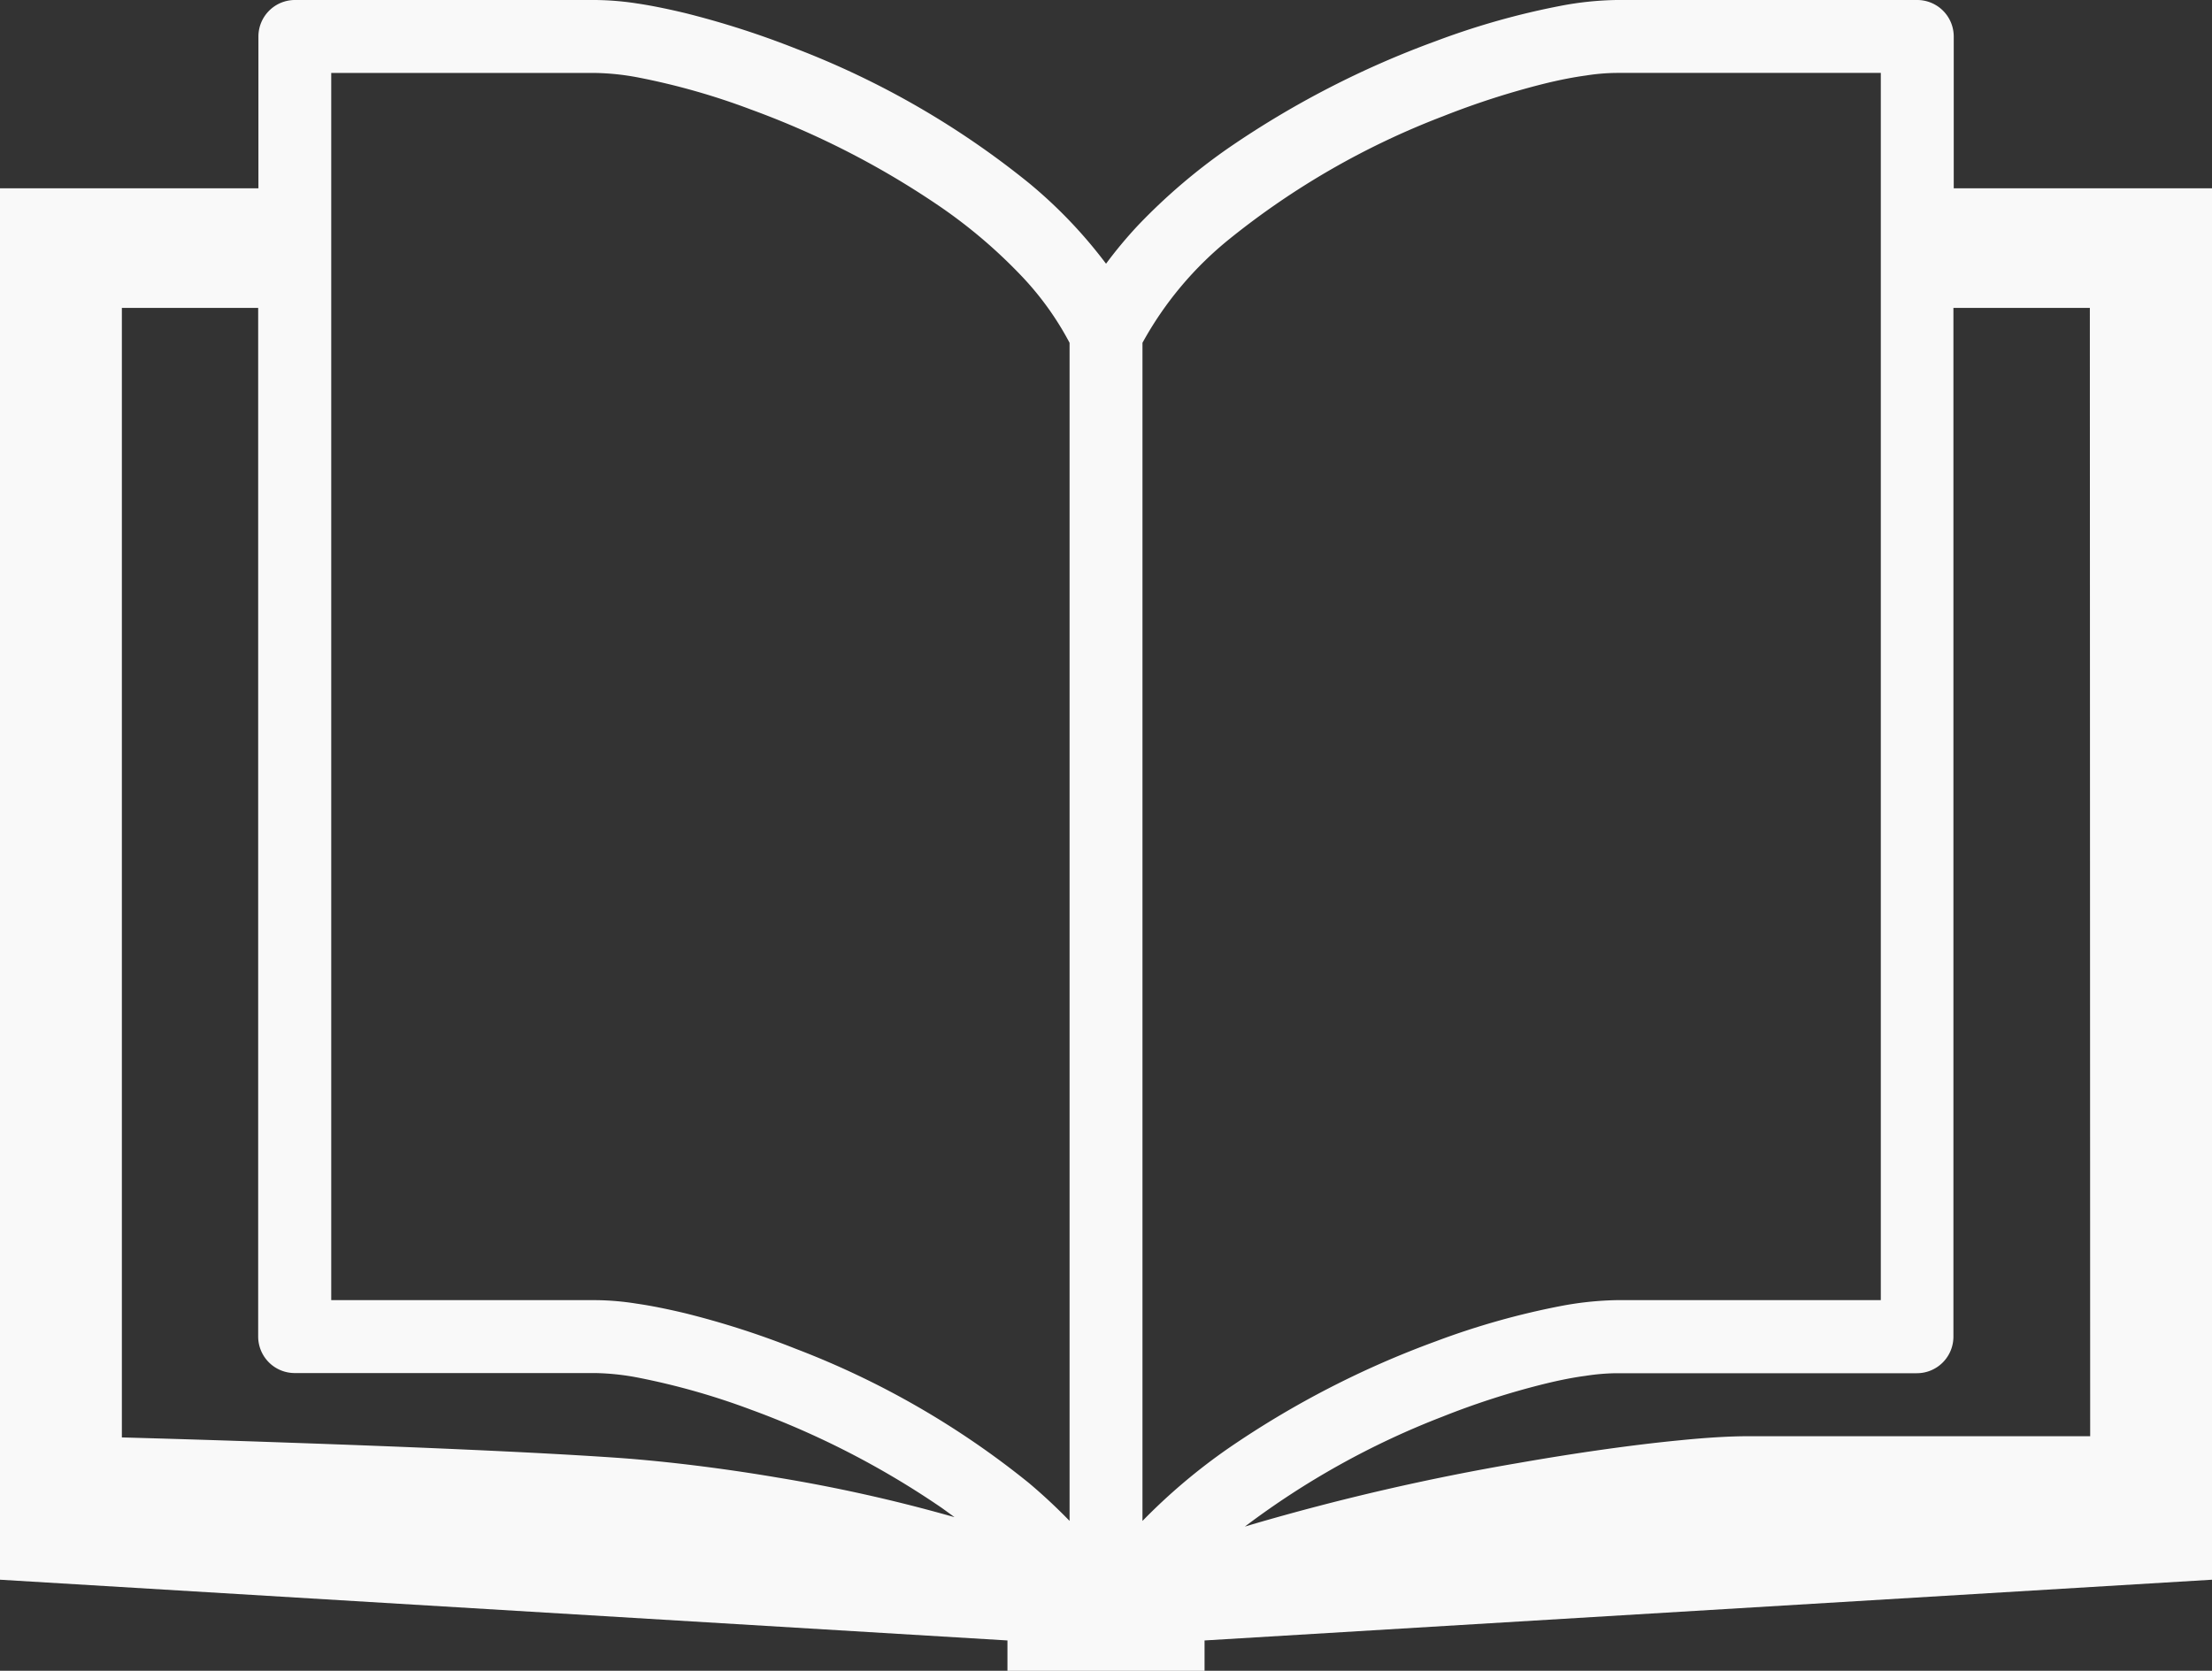 <svg id="グループ化_209" data-name="グループ化 209" xmlns="http://www.w3.org/2000/svg" width="54.834" height="41.427" viewBox="0 0 54.834 41.427">
  <rect x="0" y="0" width="54.834" height="41.427" fill="#333333" stroke="none"/>
  <path id="パス_247" data-name="パス 247" d="M48.432,4.669V.9a.906.906,0,0,0-.905-.9H40.075a7.967,7.967,0,0,0-1.4.147,18.885,18.885,0,0,0-3.084.873,22.97,22.97,0,0,0-5.144,2.654,14.681,14.681,0,0,0-2.229,1.906,10.775,10.775,0,0,0-.8.959,11.736,11.736,0,0,0-1.911-2A21.289,21.289,0,0,0,19.73,1.206,21.892,21.892,0,0,0,16.968.32c-.422-.1-.818-.182-1.186-.236A7.174,7.174,0,0,0,14.759,0H7.306a.906.906,0,0,0-.9.9V4.669H0v34.5l24.974,1.506v.753H29.86v-.753l24.974-1.506V4.669Zm-24.9,32.913a39.1,39.1,0,0,0-4.247-.944c-1.417-.241-2.765-.4-3.847-.482-2.109-.151-5.424-.286-8.223-.383-1.74-.062-3.278-.107-4.194-.132V7.634H6.4V33.14a.906.906,0,0,0,.9.905H14.76a6.187,6.187,0,0,1,1.076.117,17.629,17.629,0,0,1,2.783.792,21.294,21.294,0,0,1,4.729,2.436c.107.077.211.152.313.228C23.617,37.607,23.575,37.592,23.532,37.582Zm2.982.129c-.316-.326-.654-.641-1.007-.939a21.242,21.242,0,0,0-5.777-3.327,21.348,21.348,0,0,0-2.761-.887c-.422-.1-.818-.181-1.186-.234a6.749,6.749,0,0,0-1.022-.087H8.211V1.809H14.76a6.156,6.156,0,0,1,1.076.115,17.149,17.149,0,0,1,2.783.793,21.15,21.15,0,0,1,4.729,2.436A12.714,12.714,0,0,1,25.3,6.819,7.432,7.432,0,0,1,26.514,8.5V37.711Zm1.807,0V8.5a8.663,8.663,0,0,1,2.172-2.587,19.534,19.534,0,0,1,5.275-3.029,19.979,19.979,0,0,1,2.524-.812c.375-.092.721-.159,1.024-.2a5.069,5.069,0,0,1,.76-.064h6.548V32.237H40.075a8.139,8.139,0,0,0-1.4.149,19.058,19.058,0,0,0-3.084.873,23.041,23.041,0,0,0-5.144,2.654A14.611,14.611,0,0,0,28.321,37.712Zm23.493-2.1H43.353c-.472,0-1.043.034-1.7.1-1.143.11-2.537.306-4.013.564a58.471,58.471,0,0,0-6.592,1.52l-.189.057a20.141,20.141,0,0,1,4.9-2.726,19.454,19.454,0,0,1,2.524-.812c.375-.092.721-.161,1.024-.2a5.327,5.327,0,0,1,.76-.065h7.452a.906.906,0,0,0,.905-.905V7.634h3.382Z" transform="translate(0 0)" fill="#f9f9f9"/>
</svg>
